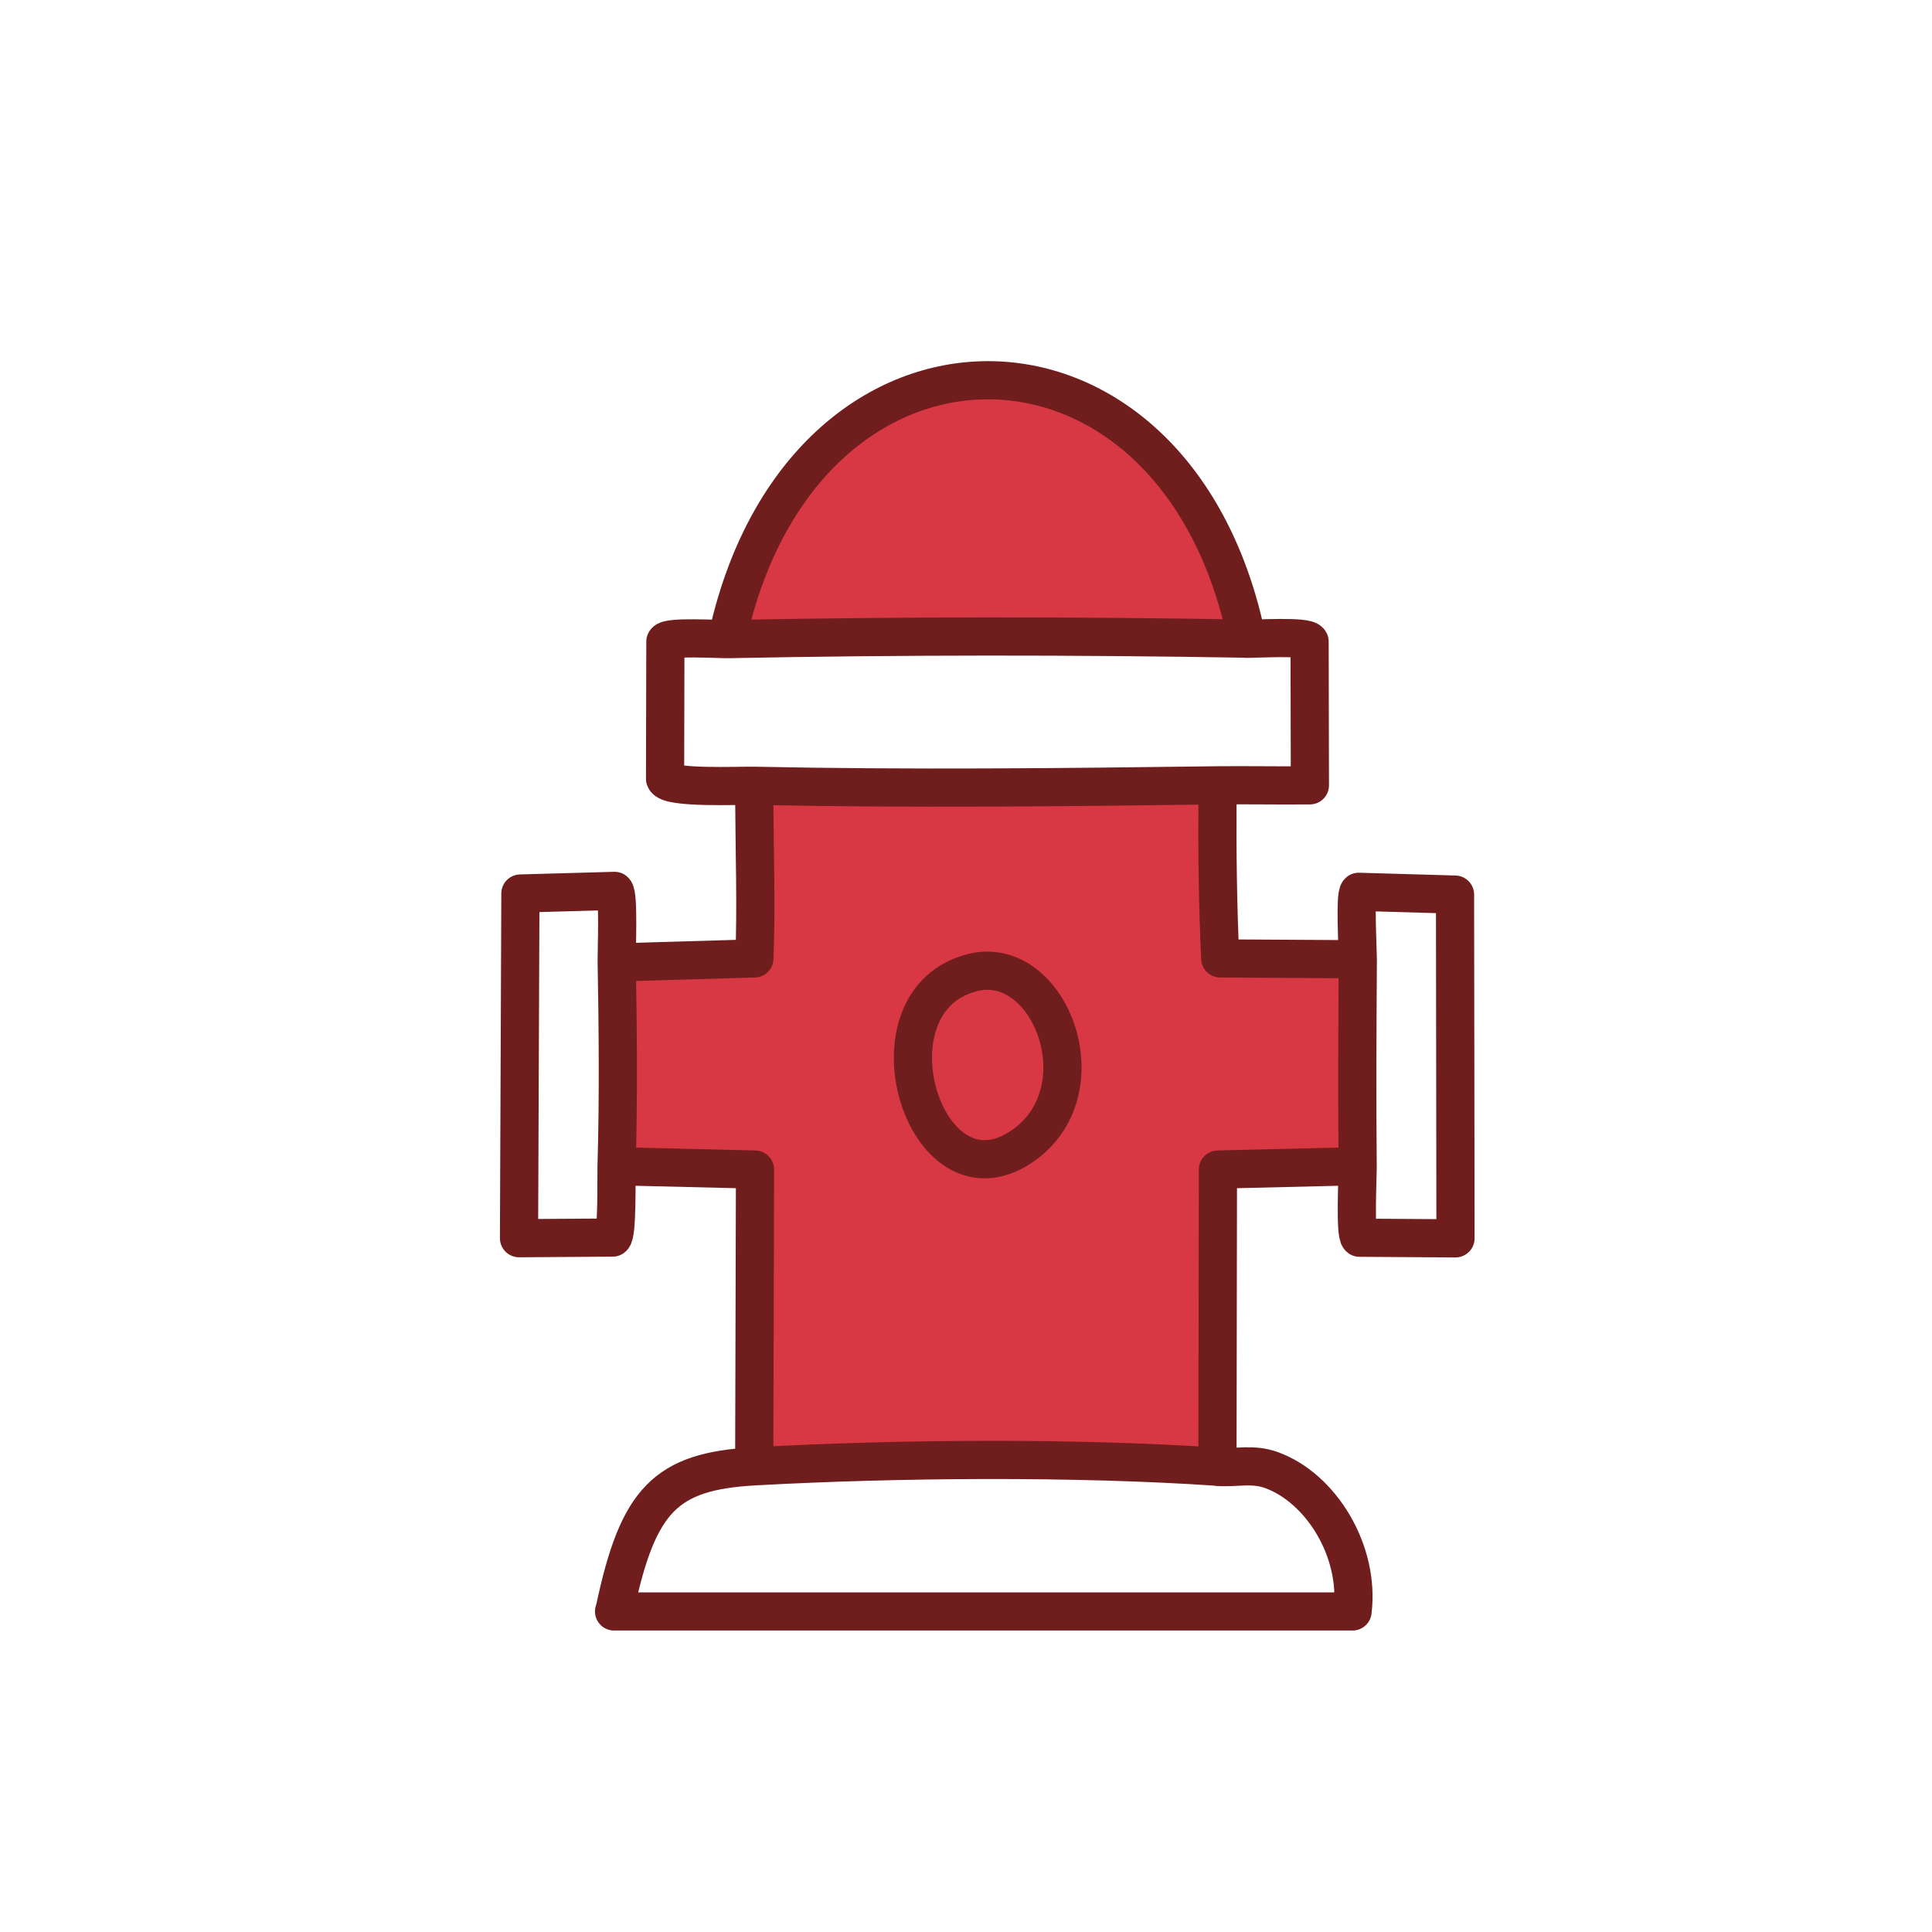 <?xml version="1.0" encoding="UTF-8"?><svg id="a" xmlns="http://www.w3.org/2000/svg" viewBox="0 0 125 125"><g id="b"><path d="M80.62,41.33c-11.15-.19-22.4-.19-33.54.03-.04-.35.11-.64.18-.92,5.21-21.16,28.23-21.06,33.22,0,.07.3.18.56.15.89Z" style="fill:#d73844;"/><path d="M78.79,50.81c-.02.32-.02.63-.02.94-.02,3.41.02,6.85.18,10.25l8.23.05.68.02c-.04,4.47-.05,8.97-.01,13.44l-.67-.06-8.37.21-.03,18.35.03.89c-9.22-.63-20.74-.54-29.99-.03v-.86s.04-18.35.04-18.35l-8.31-.21-.65.05c.13-4.35.09-8.97.01-13.33l.64.06,8.27-.24c.13-3.41.01-6.84-.01-10.25,0-.3.01-.61-.01-.91,9.98.2,20.03.1,30-.03Z" style="fill:#d73844;"/><path d="M62.95,62.92c5.02-1.23,8.44,7.79,3.08,11.31-6.29,4.13-10.36-9.52-3.08-11.31Z" style="fill:none; stroke:#6f1d1d; stroke-linecap:round; stroke-linejoin:round; stroke-width:2.47px;"/><path d="M78.8,94.91c1.23.08,2.25-.24,3.48.21,3.18,1.16,5.71,5.22,5.23,9.14h-47.78s.06-.2.06-.2c1.5-7.05,3.28-8.87,9.04-9.19,9.25-.51,20.77-.6,29.99.03Z" style="fill:none; stroke:#6f1d1d; stroke-linecap:round; stroke-linejoin:round; stroke-width:2.47px;"/><path d="M80.62,41.33c.61.01,3.93-.2,4.11.18l.02,9.3h-.14c-1.94.02-3.88-.02-5.81,0-9.98.13-20.03.24-30,.03-.91-.02-5.56.19-5.77-.45l.02-8.88c.18-.35,3.43-.15,4.04-.16,11.15-.22,22.4-.22,33.54-.03Z" style="fill:none; stroke:#6f1d1d; stroke-linecap:round; stroke-linejoin:round; stroke-width:2.47px;"/><path d="M87.84,75.53c-.04-4.47-.02-8.97.01-13.44,0-.69-.2-4.19.06-4.39l6.23.18.03,22.24h-.14l-6.07-.04c-.3-.22-.12-3.84-.12-4.54Z" style="fill:none; stroke:#6f1d1d; stroke-linecap:round; stroke-linejoin:round; stroke-width:2.47px;"/><path d="M39.9,62.18c.08,4.36.12,8.98-.01,13.33-.02.7.06,4.33-.25,4.56l-6.06.04.09-22.3,6.09-.17c.28.23.13,3.86.14,4.55Z" style="fill:none; stroke:#6f1d1d; stroke-linecap:round; stroke-linejoin:round; stroke-width:2.47px;"/><path d="M78.77,51.76c-.02,3.41.02,6.85.18,10.25l8.23.05" style="fill:none; stroke:#6f1d1d; stroke-linecap:round; stroke-linejoin:round; stroke-width:2.47px;"/><path d="M80.47,40.43c-4.98-21.06-28.01-21.15-33.22,0" style="fill:none; stroke:#6f1d1d; stroke-linecap:round; stroke-linejoin:round; stroke-width:2.47px;"/><polyline points="87.17 75.47 78.8 75.67 78.77 94.02" style="fill:none; stroke:#6f1d1d; stroke-linecap:round; stroke-linejoin:round; stroke-width:2.47px;"/><polyline points="40.54 75.47 48.85 75.67 48.8 94.02" style="fill:none; stroke:#6f1d1d; stroke-linecap:round; stroke-linejoin:round; stroke-width:2.47px;"/><path d="M48.8,51.76c.02,3.42.14,6.84.01,10.25l-8.27.24" style="fill:none; stroke:#6f1d1d; stroke-linecap:round; stroke-linejoin:round; stroke-width:2.47px;"/></g></svg>